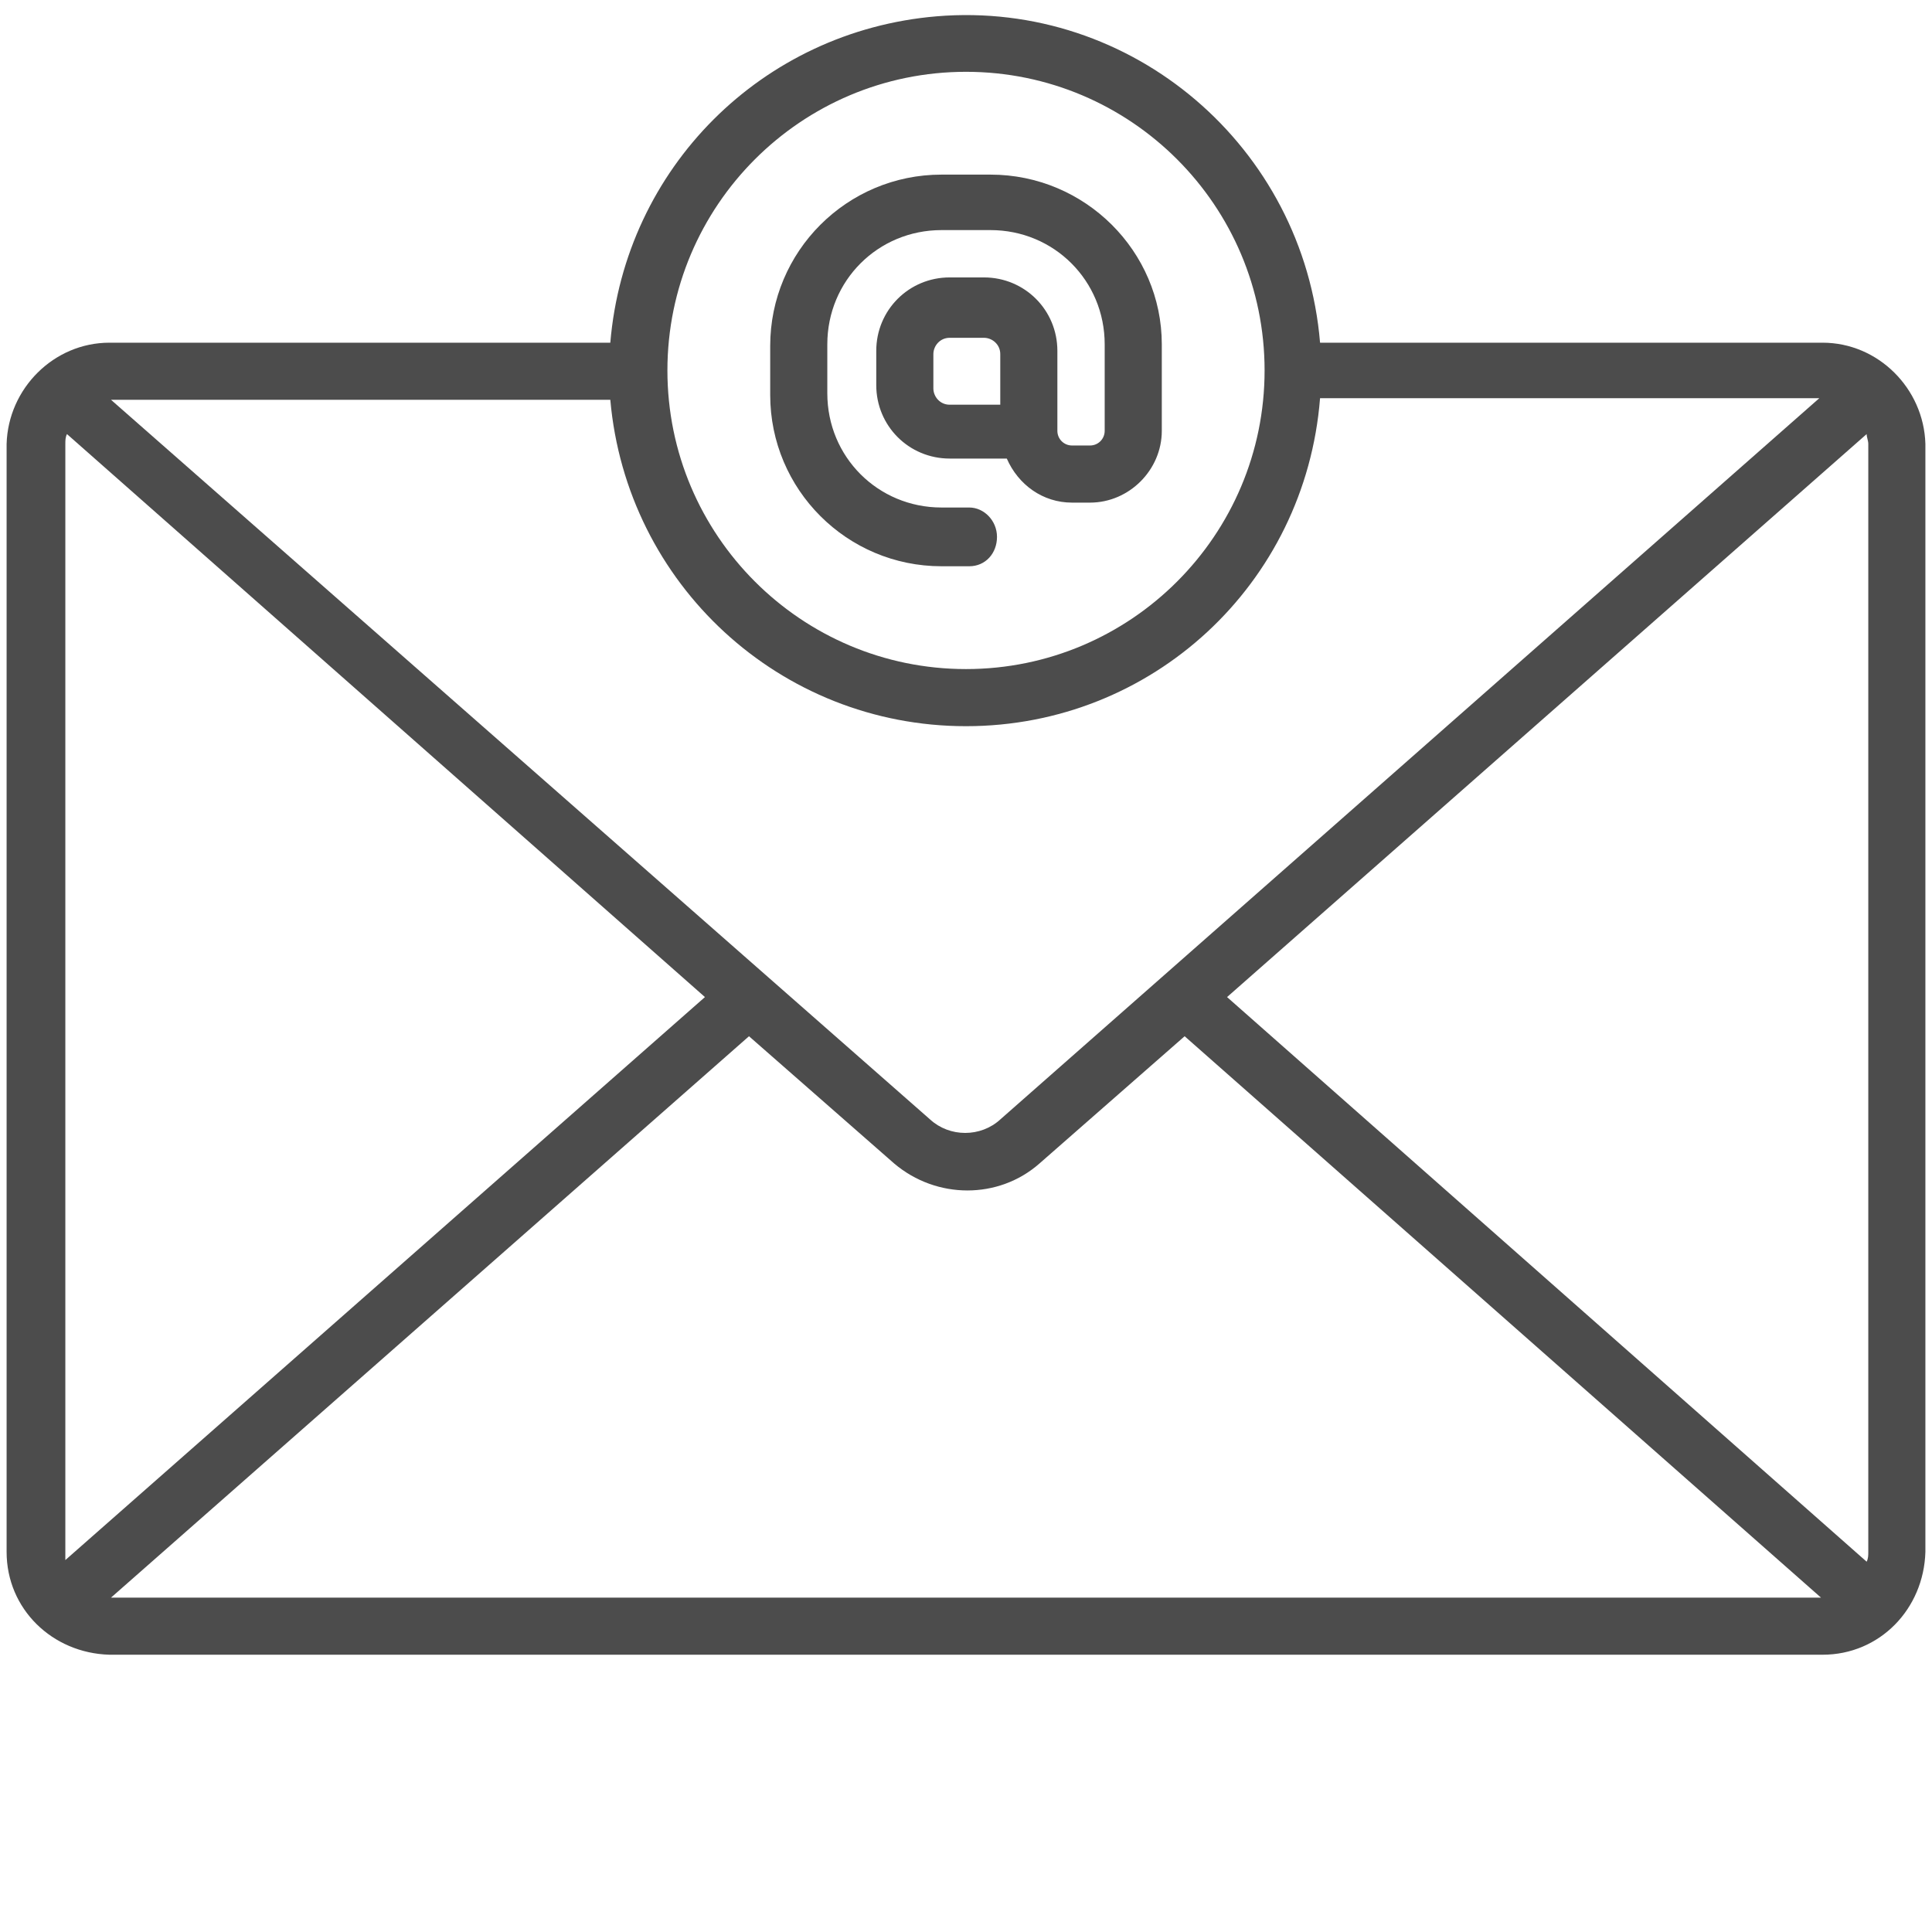 <svg xmlns="http://www.w3.org/2000/svg" xmlns:xlink="http://www.w3.org/1999/xlink" width="1080" zoomAndPan="magnify" viewBox="0 0 810 810" height="1080" preserveAspectRatio="xMidYMid meet" version="1.0"><defs><clipPath id="f8f94261f1"><path d="M 2 6 L 808 6 L 808 693.75 L 2 693.75 Z M 2 6 " clip-rule="nonzero"/></clipPath></defs><rect x="-81" width="972" fill="#ffffff" y="-81" height="972" fill-opacity="1"/><rect x="-81" width="972" fill="#ffffff" y="-81" height="972" fill-opacity="1"/><rect x="-81" width="972" fill="#ffffff" y="-81" height="972" fill-opacity="1"/><g clip-path="url(#f8f94261f1)"><path fill="#4c4c4c" d="M 764.137 143.676 L 553.441 143.676 C 546.602 61.574 474.773 0 392.688 6.84 C 319.492 13 262.031 70.469 255.875 143.676 L 45.863 143.676 C 22.605 143.676 3.453 162.832 2.77 186.094 L 2.77 650.648 C 2.77 674.594 21.922 693.066 45.863 693.75 L 764.137 693.75 C 788.078 693.75 806.547 674.594 807.23 650.648 L 807.23 186.094 C 806.547 162.832 787.395 143.676 764.137 143.676 Z M 27.395 650.648 L 27.395 186.094 C 27.395 184.727 27.395 183.359 28.078 181.988 L 295.551 418.027 L 27.395 654.066 C 27.395 653.383 27.395 652.016 27.395 650.648 Z M 405 304.457 C 482.984 304.457 547.285 244.934 553.441 166.938 L 762.766 166.938 L 419.367 469.34 C 411.156 476.867 398.16 476.867 389.949 469.34 L 46.547 167.621 L 255.875 167.621 C 262.715 244.934 327.016 304.457 405 304.457 Z M 314.02 434.449 L 374.902 487.816 C 392.688 502.867 418.68 502.867 435.781 487.816 L 496.664 434.449 L 763.453 669.805 L 46.547 669.805 Z M 514.449 418.027 L 782.605 181.988 C 782.605 183.359 783.289 184.727 783.289 186.094 L 783.289 650.648 C 783.289 652.016 783.289 653.383 782.605 654.754 Z M 405 30.105 C 474.09 30.105 530.184 86.207 530.184 155.309 C 530.184 224.41 474.09 280.512 405 280.512 C 335.91 280.512 279.816 224.41 279.816 155.309 C 279.816 86.207 335.91 30.105 405 30.105 Z M 405 30.105 " fill-opacity="1" fill-rule="nonzero"/></g><path fill="#4c4c4c" d="M 415.262 73.207 L 394.738 73.207 C 355.062 73.207 322.91 105.363 322.91 145.043 L 322.91 165.57 C 322.91 205.25 355.062 237.406 394.738 237.406 L 406.367 237.406 C 413.207 237.406 417.996 231.934 417.996 225.094 C 417.996 218.25 412.523 212.777 406.367 212.777 L 394.738 212.777 C 368.059 212.777 346.855 191.566 346.855 164.887 L 346.855 144.359 C 346.855 117.676 368.059 96.469 394.738 96.469 L 415.262 96.469 C 441.941 96.469 463.145 117.676 463.145 144.359 L 463.145 180.621 C 463.145 184.043 460.41 186.777 456.988 186.777 L 449.465 186.777 C 446.043 186.777 443.309 184.043 443.309 180.621 L 443.309 147.098 C 443.309 129.992 429.625 116.309 412.523 116.309 L 398.16 116.309 C 381.059 116.309 367.375 129.992 367.375 147.098 L 367.375 161.465 C 367.375 178.57 381.059 192.254 398.16 192.254 L 422.102 192.254 C 426.891 203.199 437.152 210.727 449.465 210.727 L 456.988 210.727 C 473.406 210.727 487.09 197.043 487.09 180.621 L 487.09 144.359 C 487.09 105.363 454.938 73.207 415.262 73.207 Z M 391.32 162.832 L 391.32 148.465 C 391.32 145.043 394.055 141.625 398.16 141.625 L 412.523 141.625 C 415.945 141.625 419.367 144.359 419.367 148.465 L 419.367 169.676 L 398.16 169.676 C 394.055 169.676 391.32 166.254 391.32 162.832 Z M 391.32 162.832 " fill-opacity="1" fill-rule="nonzero"/></svg>